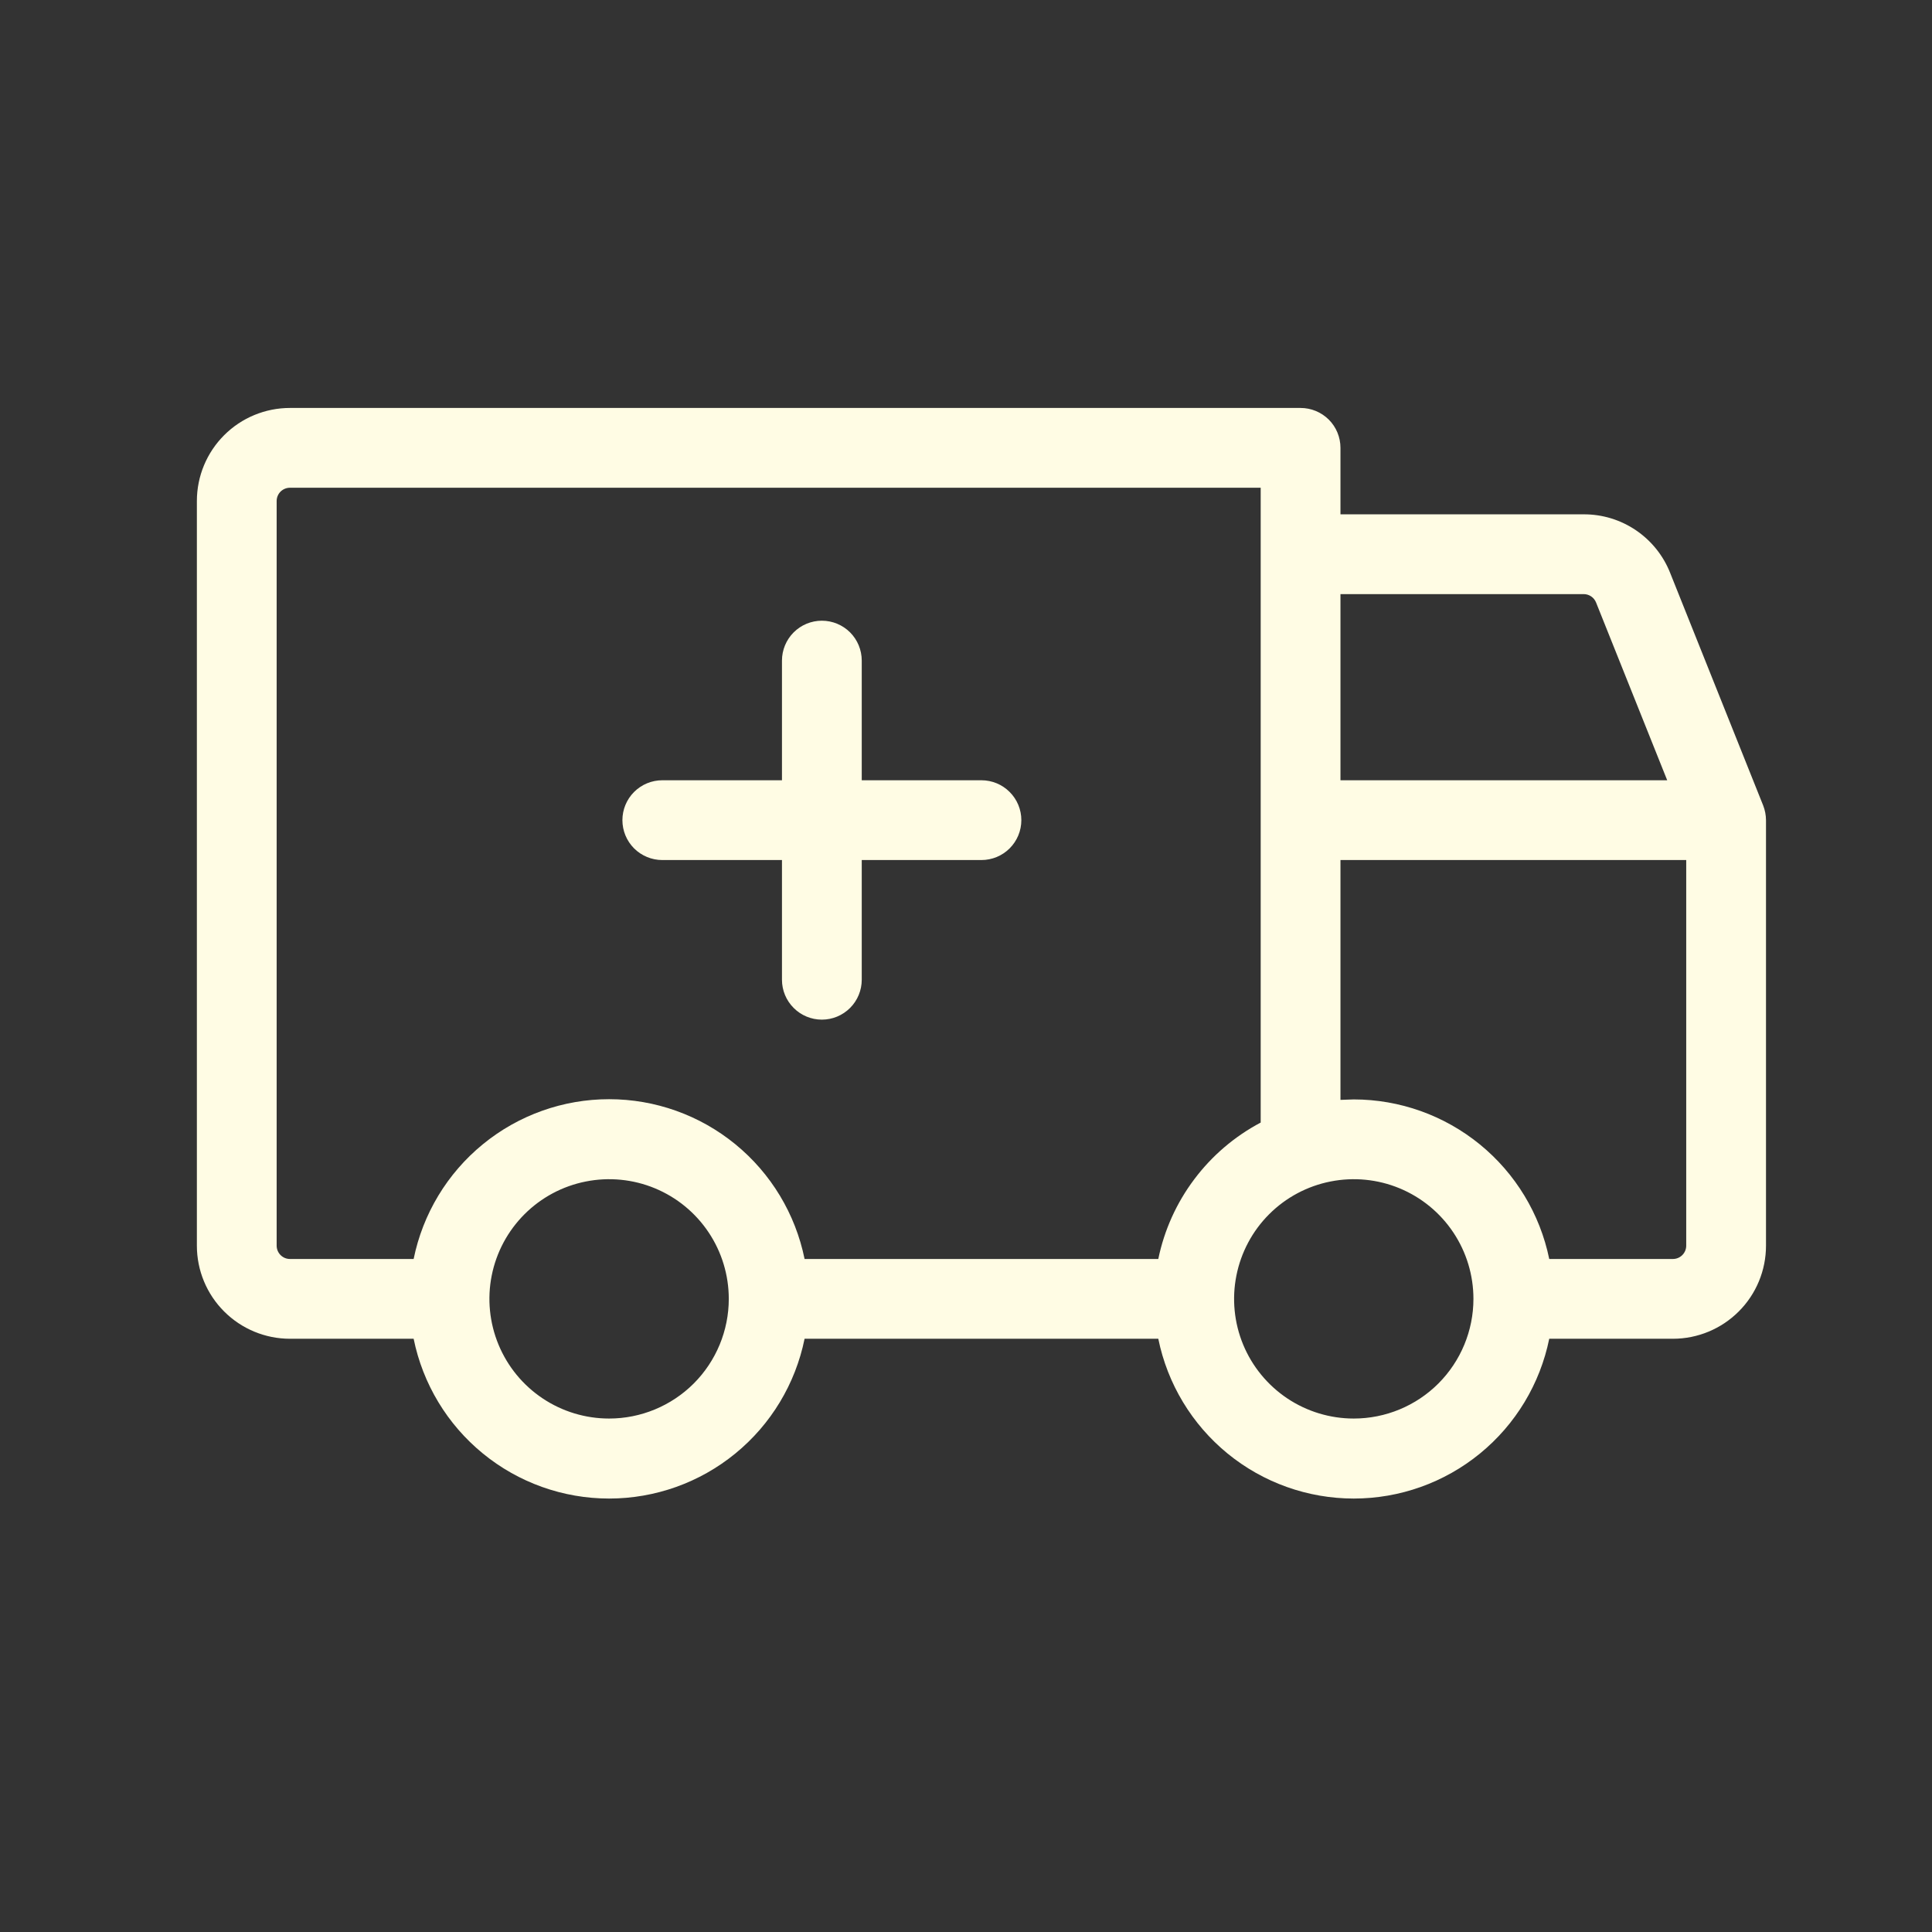 <svg xmlns="http://www.w3.org/2000/svg" width="51" height="51" viewBox="0 0 51 51" fill="none"><rect x="0" y="0" width="51" height="51" fill="#333333" stroke="none"/><mask id="mask0_2804_2205" style="mask-type:alpha" maskUnits="userSpaceOnUse" x="0" y="0" width="51" height="51"><rect x="0.908" y="0.163" width="50" height="50" fill="#D9D9D9"></rect></mask><g mask="url(#mask0_2804_2205)"><path d="M16.43 21.65C16.43 21.371 16.541 21.103 16.738 20.906C16.936 20.708 17.204 20.597 17.483 20.597H20.642V17.438C20.642 17.159 20.753 16.891 20.951 16.693C21.148 16.496 21.416 16.385 21.695 16.385C21.975 16.385 22.242 16.496 22.44 16.693C22.637 16.891 22.748 17.159 22.748 17.438V20.597H25.907C26.187 20.597 26.455 20.708 26.652 20.906C26.85 21.103 26.961 21.371 26.961 21.65C26.961 21.93 26.85 22.197 26.652 22.395C26.455 22.592 26.187 22.703 25.907 22.703H22.748V25.863C22.748 26.142 22.637 26.41 22.44 26.607C22.242 26.805 21.975 26.916 21.695 26.916C21.416 26.916 21.148 26.805 20.951 26.607C20.753 26.41 20.642 26.142 20.642 25.863V22.703H17.483C17.204 22.703 16.936 22.592 16.738 22.395C16.541 22.197 16.43 21.93 16.43 21.65ZM46.618 21.65V32.883C46.618 33.535 46.359 34.16 45.898 34.62C45.437 35.081 44.812 35.34 44.161 35.34H40.896C40.654 36.53 40.009 37.6 39.068 38.369C38.128 39.138 36.951 39.558 35.736 39.558C34.522 39.558 33.344 39.138 32.404 38.369C31.464 37.6 30.818 36.53 30.576 35.34H21.239C20.997 36.53 20.352 37.6 19.411 38.369C18.471 39.138 17.294 39.558 16.079 39.558C14.864 39.558 13.687 39.138 12.747 38.369C11.806 37.6 11.161 36.53 10.919 35.34H7.654C7.003 35.34 6.378 35.081 5.917 34.62C5.456 34.16 5.197 33.535 5.197 32.883V13.226C5.197 12.574 5.456 11.949 5.917 11.488C6.378 11.027 7.003 10.769 7.654 10.769H34.332C34.611 10.769 34.879 10.88 35.077 11.077C35.274 11.274 35.385 11.542 35.385 11.822V13.577H41.805C42.297 13.575 42.777 13.721 43.184 13.997C43.591 14.273 43.906 14.664 44.087 15.121L46.544 21.264C46.592 21.387 46.617 21.518 46.618 21.65ZM35.385 15.683V20.597H44.01L42.132 15.904C42.106 15.839 42.061 15.783 42.002 15.743C41.944 15.704 41.876 15.683 41.805 15.683H35.385ZM7.654 33.234H10.919C11.161 32.044 11.806 30.974 12.747 30.205C13.687 29.436 14.864 29.016 16.079 29.016C17.294 29.016 18.471 29.436 19.411 30.205C20.352 30.974 20.997 32.044 21.239 33.234H30.576C30.733 32.472 31.057 31.753 31.525 31.131C31.992 30.508 32.591 29.997 33.279 29.633V12.875H7.654C7.561 12.875 7.472 12.912 7.406 12.977C7.34 13.043 7.303 13.133 7.303 13.226V32.883C7.303 32.976 7.34 33.065 7.406 33.131C7.472 33.197 7.561 33.234 7.654 33.234ZM19.238 34.287C19.238 33.662 19.053 33.051 18.706 32.532C18.359 32.012 17.865 31.607 17.288 31.368C16.711 31.129 16.075 31.067 15.463 31.189C14.85 31.31 14.287 31.611 13.845 32.053C13.403 32.495 13.102 33.058 12.98 33.671C12.858 34.283 12.921 34.919 13.16 35.496C13.399 36.073 13.804 36.567 14.324 36.914C14.843 37.261 15.454 37.446 16.079 37.446C16.917 37.446 17.72 37.113 18.313 36.521C18.905 35.928 19.238 35.125 19.238 34.287ZM38.895 34.287C38.895 33.662 38.71 33.051 38.363 32.532C38.016 32.012 37.522 31.607 36.945 31.368C36.368 31.129 35.733 31.067 35.12 31.189C34.507 31.31 33.944 31.611 33.502 32.053C33.06 32.495 32.76 33.058 32.638 33.671C32.516 34.283 32.578 34.919 32.817 35.496C33.056 36.073 33.462 36.567 33.981 36.914C34.501 37.261 35.111 37.446 35.736 37.446C36.574 37.446 37.378 37.113 37.97 36.521C38.562 35.928 38.895 35.125 38.895 34.287ZM44.512 32.883V22.703H35.385V29.034C35.501 29.034 35.619 29.022 35.736 29.022C36.95 29.023 38.125 29.443 39.065 30.21C40.005 30.977 40.652 32.045 40.896 33.234H44.161C44.254 33.234 44.343 33.197 44.409 33.131C44.475 33.065 44.512 32.976 44.512 32.883Z" fill="#fffce4"></path></g></svg>